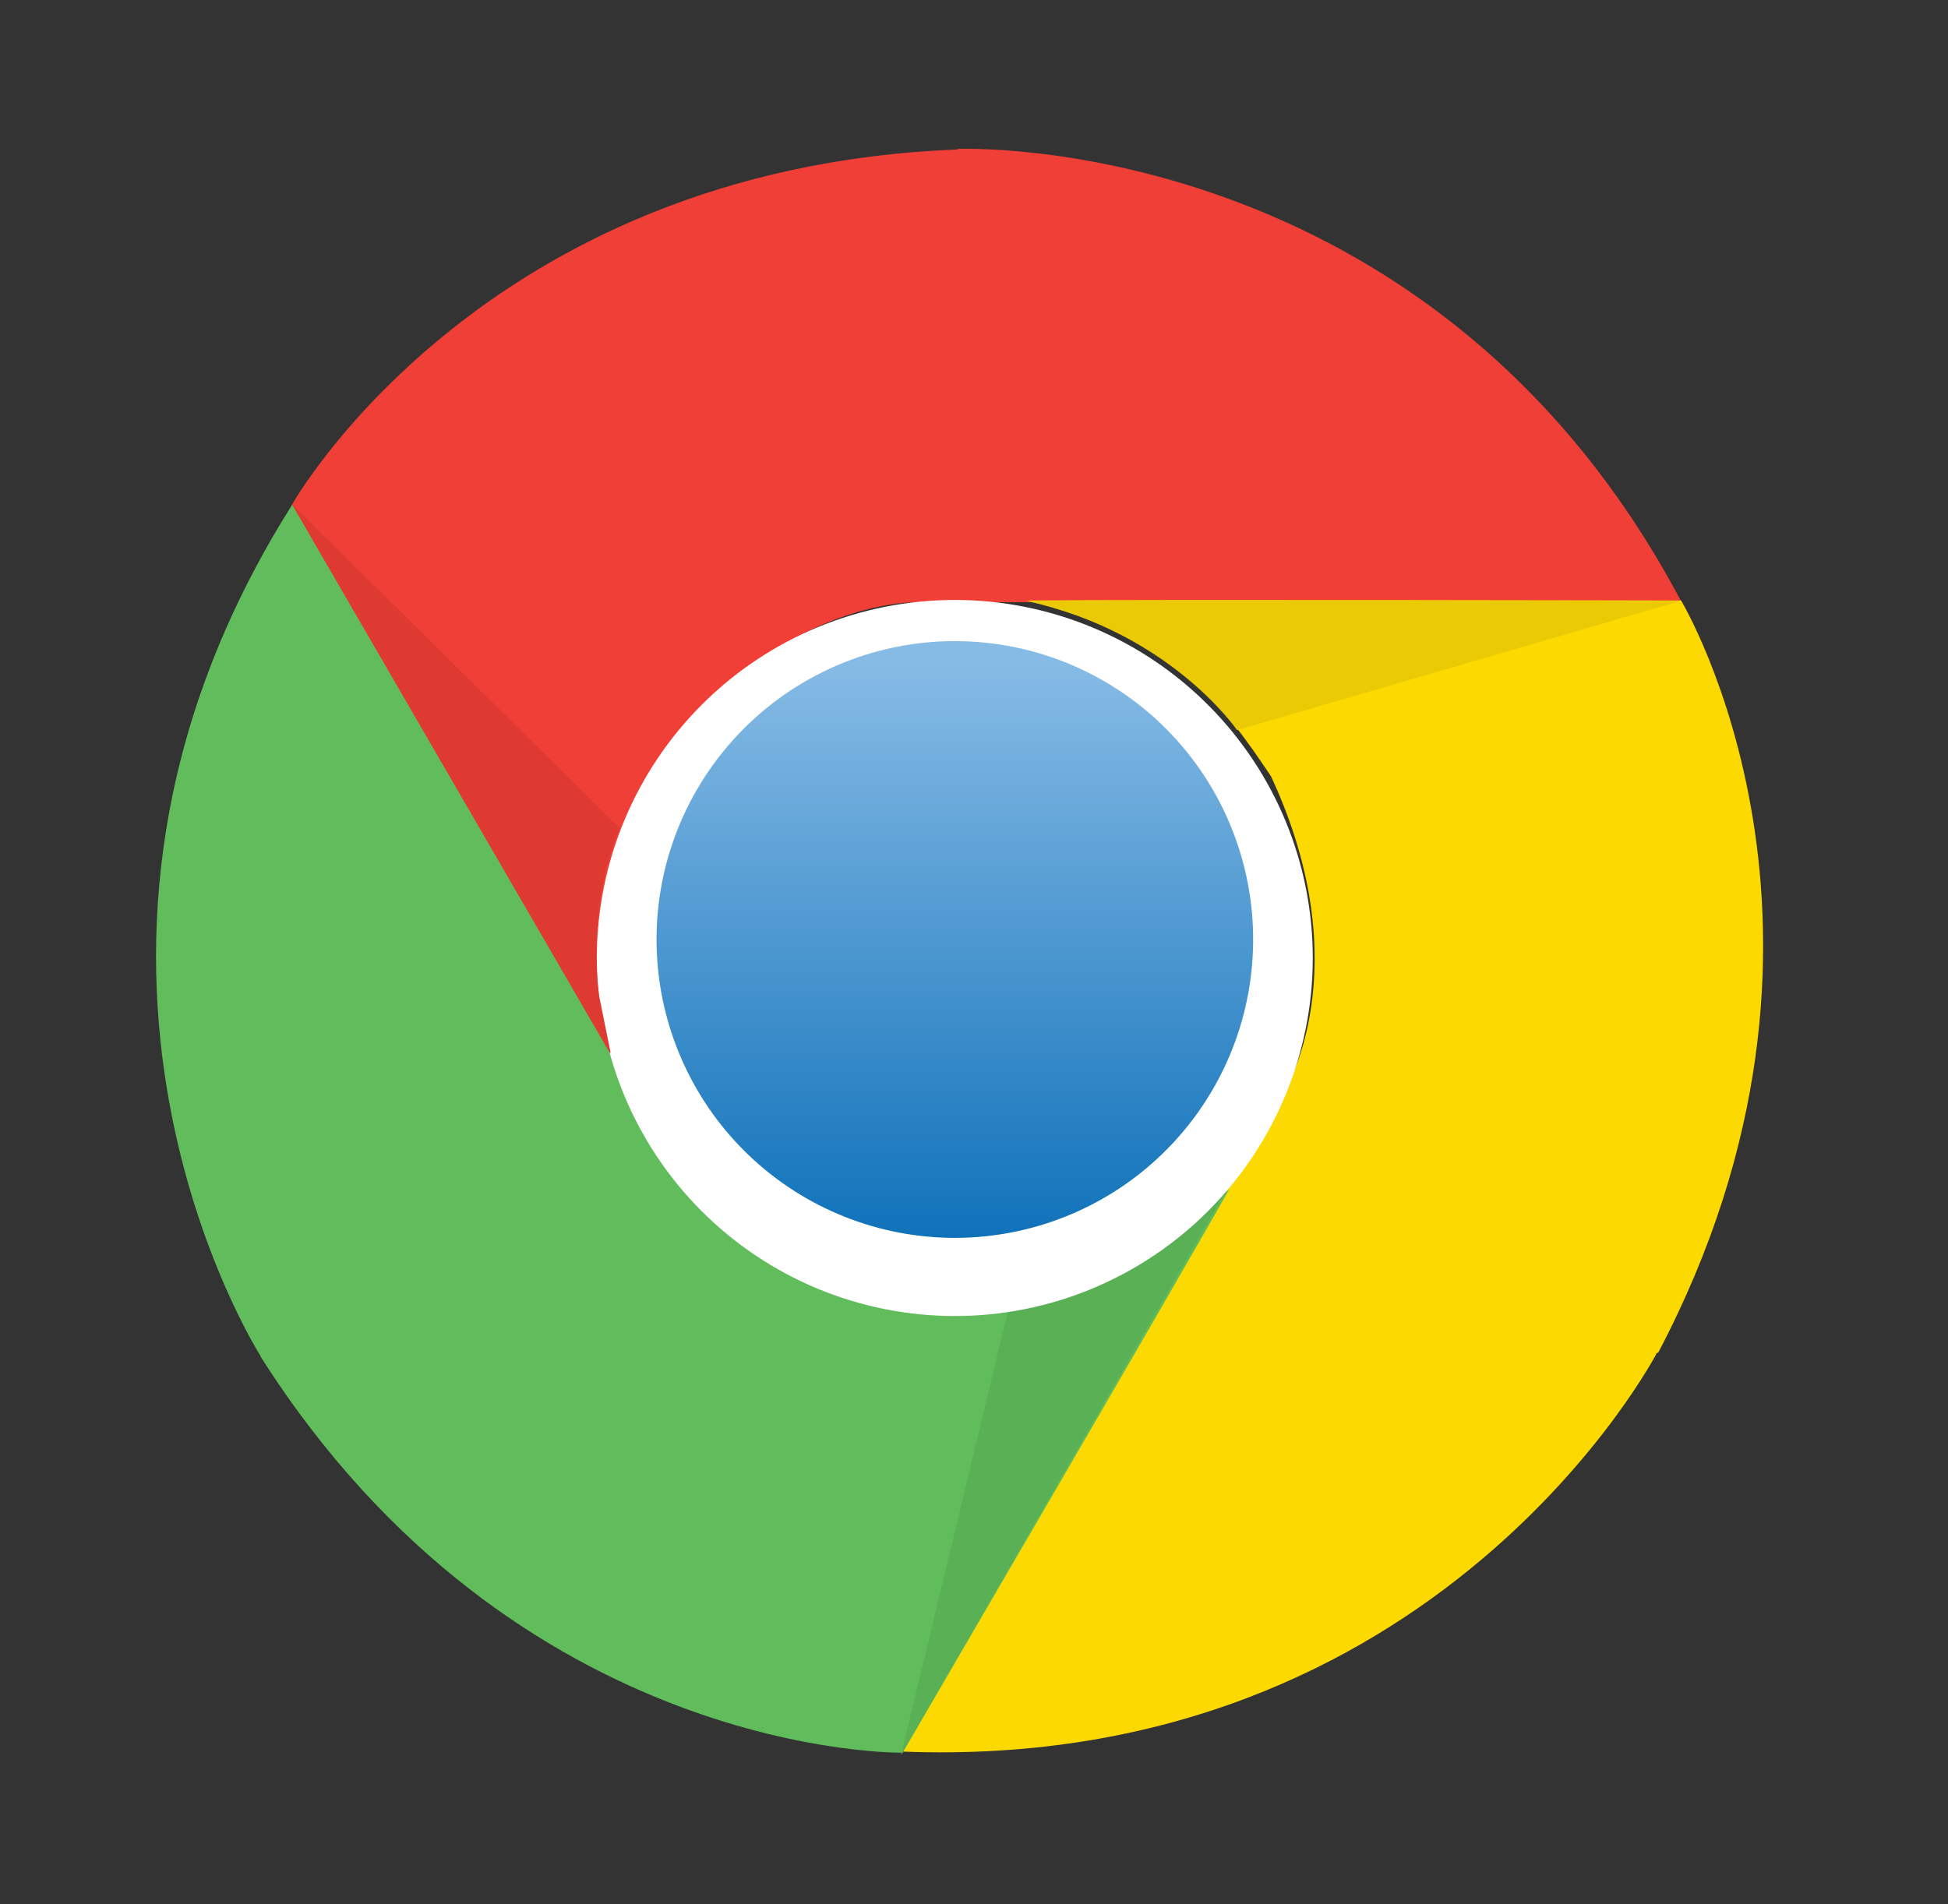 <svg width="45" height="44" viewBox="0 0 45 44" fill="none" xmlns="http://www.w3.org/2000/svg">
<rect x="0" y="0" width="45" height="44" fill="#333333" stroke="none"/>
<path d="M22.11 3.441C22.11 3.441 33.056 2.95 38.847 13.914H21.182C21.182 13.914 17.856 13.808 15.007 17.839C14.185 19.522 13.31 21.272 14.291 24.706C12.873 22.306 6.737 11.674 6.737 11.674C6.737 11.674 11.084 3.878 22.123 3.454L22.11 3.441Z" fill="#EF3F36"/>
<path d="M38.277 31.256C38.277 31.256 33.241 40.96 20.837 40.47L29.663 25.223C29.663 25.223 31.439 22.399 29.359 17.932C28.298 16.367 27.212 14.75 23.74 13.875C26.536 13.848 38.834 13.875 38.834 13.875C38.834 13.875 43.432 21.511 38.304 31.256H38.277Z" fill="#FCD900"/>
<path d="M6.022 31.335C6.022 31.335 0.125 22.134 6.751 11.66L15.59 26.907C15.59 26.907 17.167 29.85 22.083 30.288C23.965 30.155 25.926 30.022 28.404 27.464C27.039 29.89 20.851 40.496 20.851 40.496C20.851 40.496 11.932 40.655 6.022 31.348V31.335Z" fill="#61BC5B"/>
<path d="M20.811 40.562L23.302 30.221C23.302 30.221 26.032 30.009 28.325 27.504C26.907 29.996 20.811 40.562 20.811 40.562Z" fill="#5AB055"/>
<path d="M13.787 22.121C13.791 19.927 14.666 17.824 16.219 16.275C17.772 14.726 19.877 13.858 22.07 13.862C24.263 13.865 26.365 14.74 27.913 16.294C29.462 17.848 30.329 19.954 30.326 22.148C30.324 23.234 30.109 24.309 29.692 25.312C29.274 26.316 28.664 27.227 27.895 27.994C27.125 28.761 26.213 29.368 25.209 29.782C24.205 30.197 23.129 30.409 22.044 30.407C20.958 30.405 19.883 30.19 18.88 29.772C17.877 29.355 16.967 28.744 16.2 27.975C14.652 26.421 13.784 24.315 13.787 22.121Z" fill="white"/>
<path d="M15.179 22.121C15.122 21.181 15.259 20.24 15.58 19.355C15.901 18.47 16.4 17.661 17.045 16.976C17.691 16.291 18.47 15.746 19.334 15.374C20.199 15.002 21.13 14.811 22.071 14.813C23.012 14.815 23.942 15.009 24.805 15.385C25.668 15.76 26.445 16.308 27.088 16.995C27.731 17.683 28.227 18.494 28.544 19.38C28.862 20.266 28.995 21.208 28.934 22.147C28.823 23.898 28.047 25.541 26.767 26.74C25.487 27.939 23.798 28.604 22.044 28.601C20.291 28.598 18.604 27.925 17.328 26.721C16.053 25.517 15.284 23.872 15.179 22.121Z" fill="url(#paint0_linear_4242_110511)"/>
<path d="M38.807 13.888L28.577 16.87C28.577 16.87 27.039 14.617 23.726 13.888C26.602 13.862 38.807 13.888 38.807 13.888Z" fill="#EACA05"/>
<path d="M14.092 24.335L6.751 11.66L14.318 19.138C14.318 19.138 13.549 20.729 13.84 23.009L14.105 24.322L14.092 24.335Z" fill="#DF3A32"/>
<defs>
<linearGradient id="paint0_linear_4242_110511" x1="22.069" y1="15.345" x2="22.069" y2="28.575" gradientUnits="userSpaceOnUse">
<stop stop-color="#86BBE5"/>
<stop offset="1" stop-color="#1072BA"/>
</linearGradient>
</defs>
</svg>
